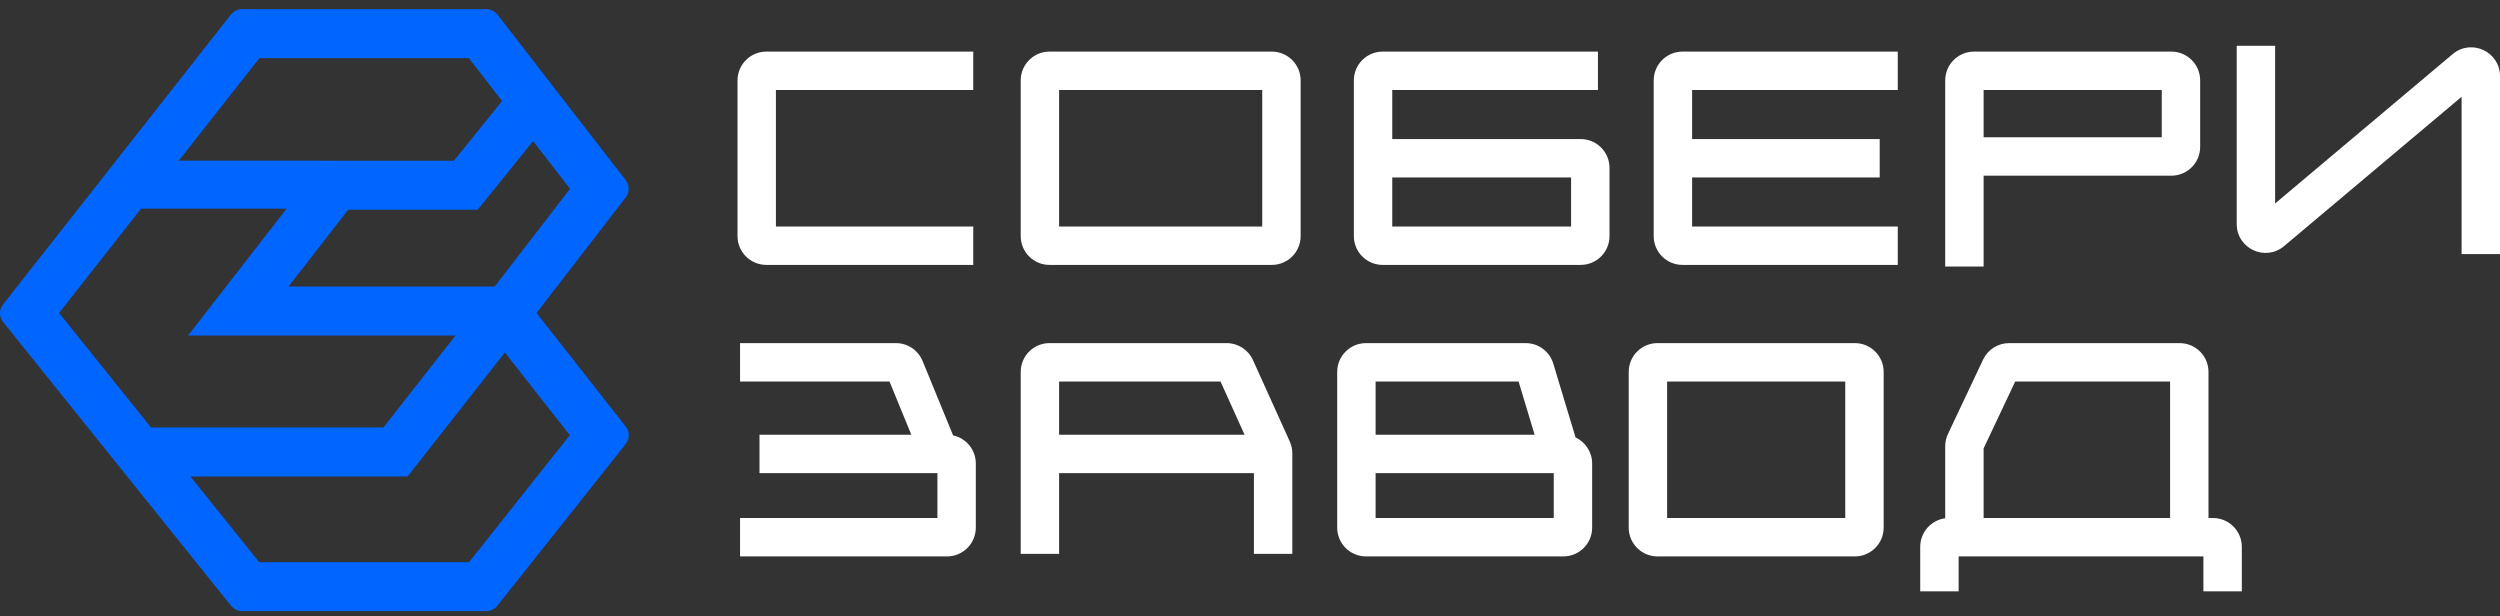 <svg width="215" height="53" viewBox="0 0 215 53" fill="none" xmlns="http://www.w3.org/2000/svg">
<rect x="0" y="0" width="215" height="53" fill="#333333" stroke="none"/>
<path fill-rule="evenodd" clip-rule="evenodd" d="M20.826 0.786C20.448 0.786 20.091 0.959 19.858 1.255L0.258 26.19C-0.089 26.633 -0.086 27.253 0.266 27.692L19.872 52.101C20.105 52.39 20.458 52.559 20.832 52.559H41.808C42.184 52.559 42.539 52.388 42.772 52.095L53.812 38.184C54.16 37.746 54.162 37.129 53.816 36.689L46.14 26.918L53.813 16.972C54.149 16.536 54.149 15.932 53.812 15.496L42.788 1.261C42.555 0.962 42.196 0.786 41.814 0.786H20.826ZM15.374 13.818L22.307 4.998H40.32L43.179 8.69L39.035 13.822L15.374 13.818ZM12.13 17.946L5.079 26.916L12.989 36.764H32.97L39.176 28.854H16.178L24.646 17.946H12.13ZM41.081 18.035L45.846 12.133L49.025 16.239L42.543 24.642H24.814L29.944 18.035H41.081ZM16.373 40.976L22.293 48.347H40.336L49.004 37.425L43.418 30.314L35.053 40.976H16.373Z" fill="#0066FF"/>
<path fill-rule="evenodd" clip-rule="evenodd" d="M192.358 19.271V3.94H195.661V17.497L210.929 4.654C212.54 3.299 215 4.444 215 6.549V21.848H211.698V8.323L196.429 21.166C194.818 22.521 192.358 21.376 192.358 19.271ZM63.427 6.915C63.427 5.547 64.536 4.438 65.904 4.438H83.701V7.741H66.729V19.48H83.701V22.782H65.904C64.536 22.782 63.427 21.674 63.427 20.306V6.915ZM116.432 6.915C116.432 5.547 117.541 4.438 118.909 4.438H137.423V7.741H119.734V11.959H135.94C137.308 11.959 138.417 13.068 138.417 14.436V20.306C138.417 21.674 137.308 22.782 135.94 22.782H118.909C117.541 22.782 116.432 21.674 116.432 20.306V6.915ZM119.734 15.261V19.48H135.114V15.261H119.734ZM142.218 6.915C142.218 5.547 143.327 4.438 144.695 4.438H163.209V7.741H145.521V11.959H161.654V15.261H145.521V19.48H163.209V22.782H144.695C143.327 22.782 142.218 21.674 142.218 20.306V6.915ZM87.781 6.915C87.781 5.547 88.889 4.438 90.257 4.438H109.378C110.746 4.438 111.855 5.547 111.855 6.915V20.306C111.855 21.674 110.746 22.782 109.378 22.782H90.257C88.889 22.782 87.781 21.674 87.781 20.306V6.915ZM91.083 7.741V19.48H108.553V7.741H91.083ZM167.288 6.915C167.288 5.547 168.397 4.438 169.765 4.438H186.737C188.105 4.438 189.214 5.547 189.214 6.915V12.633C189.214 14.001 188.105 15.11 186.737 15.11H170.591V22.922H167.288V6.915ZM170.591 11.807V7.741H185.912V11.807H170.591ZM140.069 31.985C140.069 30.617 141.178 29.508 142.546 29.508H159.518C160.886 29.508 161.995 30.617 161.995 31.985V45.376C161.995 46.744 160.886 47.852 159.518 47.852H142.546C141.178 47.852 140.069 46.744 140.069 45.376V31.985ZM143.372 32.81V44.55H158.693V32.81H143.372ZM76.497 32.81H63.645V29.508H77.051C78.056 29.508 78.961 30.115 79.343 31.045L81.966 37.443C83.083 37.683 83.92 38.676 83.92 39.864V45.376C83.92 46.744 82.811 47.852 81.443 47.852H63.645V44.55H80.618V40.69H65.317V37.387H78.374L76.497 32.81ZM87.781 31.985C87.781 30.617 88.889 29.508 90.257 29.508H105.497C106.47 29.508 107.353 30.078 107.754 30.965L110.919 37.966C111.064 38.286 111.139 38.634 111.139 38.986V47.634H107.837V40.69H91.083V47.634H87.781V31.985ZM91.083 37.387H107.033L104.964 32.81H91.083V37.387ZM114.999 31.985C114.999 30.617 116.108 29.508 117.476 29.508H131.212C132.304 29.508 133.268 30.224 133.583 31.27L135.497 37.619C136.341 38.014 136.925 38.871 136.925 39.864V45.376C136.925 46.744 135.816 47.852 134.448 47.852H117.476C116.108 47.852 114.999 46.744 114.999 45.376V31.985ZM118.302 40.69V44.55H133.623V40.69H118.302ZM118.302 37.387V32.81H130.598L131.978 37.387H118.302ZM170.544 30.928C170.953 30.061 171.825 29.508 172.783 29.508L187.454 29.508C188.821 29.508 189.93 30.617 189.93 31.985V44.55H190.319C191.687 44.55 192.796 45.659 192.796 47.027V50.857H189.493V47.853H168.442V50.857H165.139V47.027C165.139 45.77 166.075 44.732 167.288 44.572V38.379C167.288 38.013 167.369 37.652 167.525 37.321L170.544 30.928ZM187.454 44.55L187.443 44.55L187.454 44.55ZM186.628 44.55H170.591V38.564L173.307 32.811L186.628 32.811V44.55ZM170.512 38.731L170.512 38.73C170.512 38.73 170.512 38.731 170.512 38.731Z" fill="white"/>
</svg>
